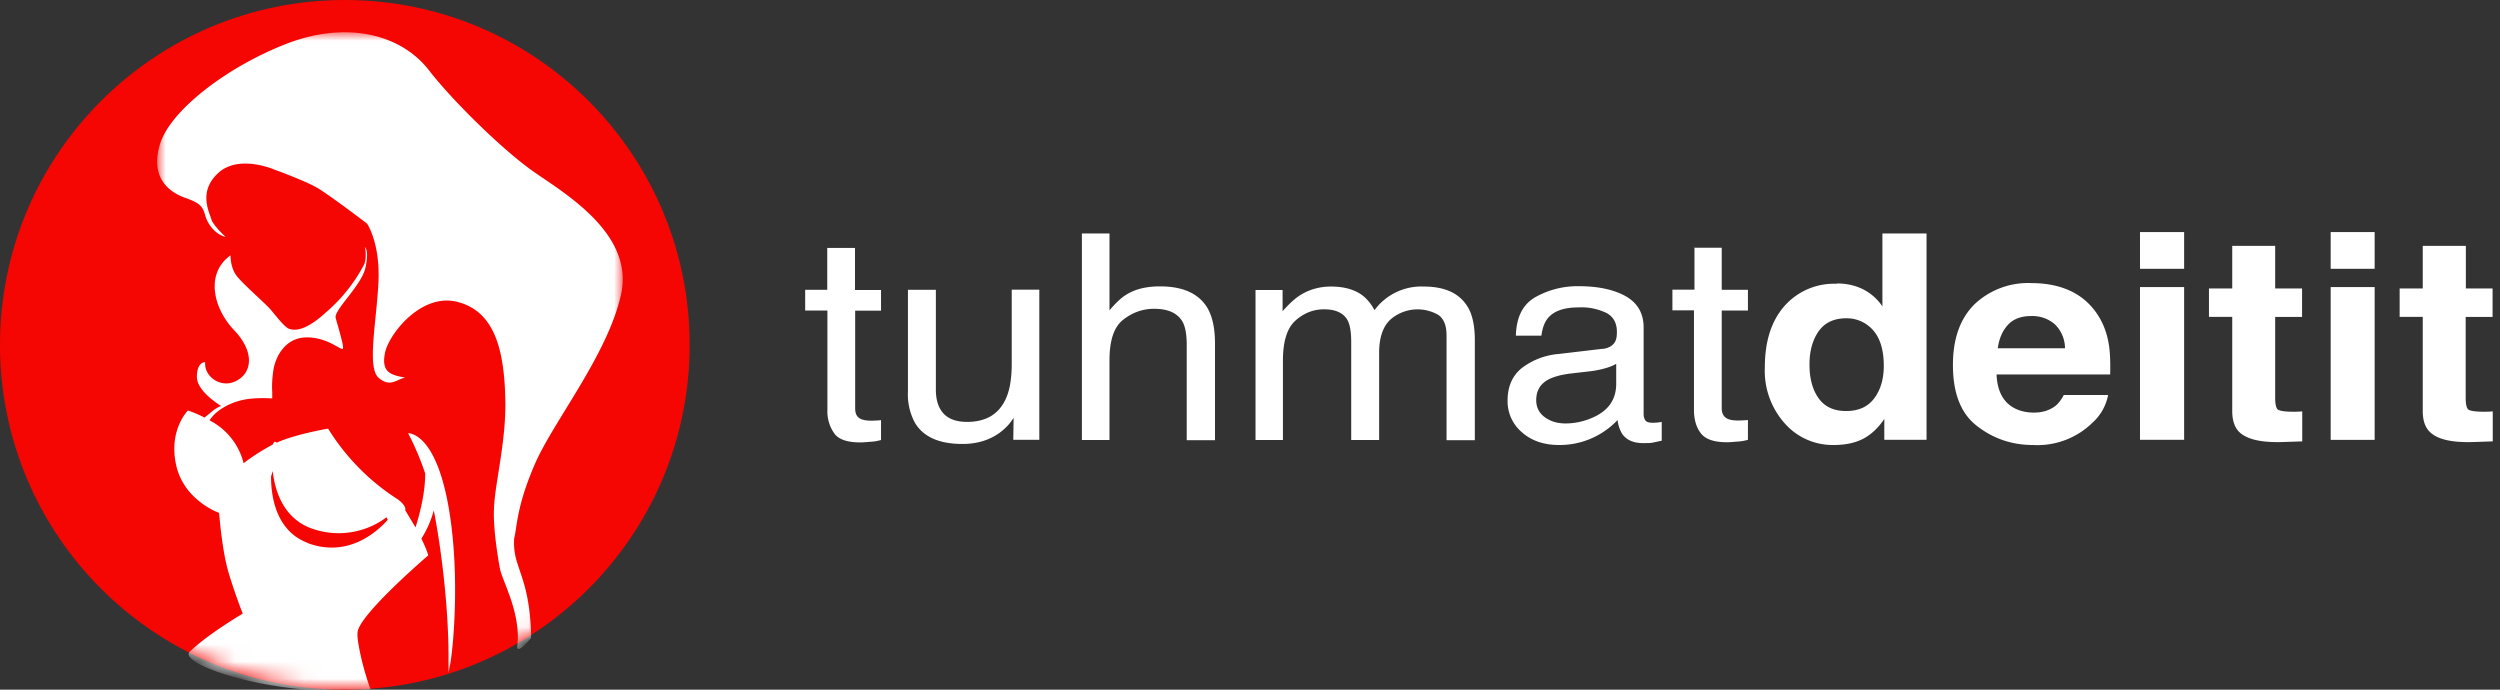 <svg xmlns="http://www.w3.org/2000/svg" width="145" height="40" viewBox="0 0 145 40"><rect x="0" y="0" width="145" height="40" fill="#333333" stroke="none"/><path fill="#FFF" d="M47.98 14.38h1.61v2.44h1.51v1.2h-1.5v5.67c0 .3.1.51.33.61.12.06.33.1.61.1a7.3 7.3 0 0 0 .56-.03v1.15c-.18.05-.37.09-.57.1s-.4.04-.64.04c-.74 0-1.25-.17-1.5-.52a2.2 2.2 0 0 1-.4-1.37v-5.76H46.7v-1.2h1.28V14.4zm6.3 2.44v5.78c0 .44.08.8.23 1.08.28.53.81.79 1.58.79 1.11 0 1.86-.46 2.26-1.37.22-.49.33-1.16.33-2v-4.3h1.6v8.71h-1.51l.02-1.28c-.2.33-.46.6-.77.84-.6.45-1.34.68-2.2.68-1.36 0-2.28-.42-2.76-1.24a3.46 3.46 0 0 1-.4-1.79v-5.91h1.62zm8.47-3.28h1.6V18c.37-.44.7-.75 1.01-.93.51-.31 1.15-.46 1.92-.46 1.37 0 2.3.44 2.79 1.32.26.48.4 1.15.4 2v5.6h-1.64v-5.5c0-.64-.08-1.1-.26-1.4-.3-.48-.83-.72-1.63-.72-.66 0-1.25.21-1.79.63s-.8 1.2-.8 2.36v4.62h-1.6V13.54zm10.07 3.28h1.57v1.23c.38-.43.72-.74 1.02-.93.53-.33 1.12-.5 1.79-.5.75 0 1.36.17 1.82.51.26.2.5.48.7.86a3.37 3.37 0 0 1 2.86-1.37c1.27 0 2.13.42 2.6 1.27.24.45.36 1.07.36 1.84v5.8H83.9v-6.06c0-.58-.15-.97-.47-1.2a2.4 2.4 0 0 0-2.77.25c-.44.4-.67 1.04-.67 1.94v5.06h-1.62v-5.68c0-.6-.07-1.02-.23-1.3-.24-.4-.69-.6-1.35-.6-.6 0-1.15.21-1.64.64-.49.43-.74 1.2-.74 2.33v4.61h-1.59v-8.7zM89.1 23.2c0 .42.16.75.5 1 .33.24.73.36 1.2.36.55 0 1.1-.12 1.62-.36.88-.4 1.32-1.04 1.32-1.94V21.1c-.2.12-.44.21-.75.29s-.6.13-.9.16l-.96.11c-.58.07-1.01.19-1.3.34-.49.25-.73.66-.73 1.22zm3.85-2.96c.36-.05.6-.19.73-.43.07-.13.1-.31.1-.56 0-.5-.19-.86-.57-1.08a3.32 3.32 0 0 0-1.66-.34c-.83 0-1.42.2-1.77.62-.19.23-.32.56-.38 1.02h-1.48c.03-1.08.4-1.82 1.14-2.24a4.97 4.97 0 0 1 2.53-.63c1.11 0 2.02.2 2.7.58.7.4 1.04 1 1.04 1.82v5.02c0 .15.04.27.1.36.07.1.22.14.43.14a2.66 2.66 0 0 0 .52-.05v1.09l-.56.12c-.13.02-.3.02-.53.02-.55 0-.95-.18-1.2-.53a1.95 1.95 0 0 1-.27-.81 4.62 4.62 0 0 1-3.4 1.45c-.88 0-1.6-.25-2.15-.74a2.35 2.35 0 0 1-.83-1.84c0-.8.27-1.43.82-1.88a4.08 4.08 0 0 1 2.15-.82l2.54-.3zm5.3-5.87h1.61v2.44h1.52v1.2h-1.52v5.67c0 .3.12.51.34.61.12.06.33.1.62.1a7.2 7.2 0 0 0 .56-.03v1.15c-.19.05-.38.09-.57.1s-.41.04-.64.04c-.75 0-1.25-.17-1.52-.52s-.4-.8-.4-1.37V18H97v-1.2h1.28v-2.4zm8.28 2.07c.58 0 1.1.12 1.55.35.46.24.82.57 1.1.98v-4.23h2.56v11.97h-2.45V24.3c-.36.53-.77.91-1.23 1.15s-1.03.36-1.71.36a3.7 3.7 0 0 1-2.84-1.26 4.57 4.57 0 0 1-1.15-3.22c0-1.52.37-2.7 1.13-3.57a3.83 3.83 0 0 1 3.04-1.3zm.54 7.4c.72 0 1.26-.24 1.63-.73s.56-1.12.56-1.9c0-1.08-.3-1.86-.9-2.32a2.02 2.02 0 0 0-1.27-.43c-.73 0-1.27.26-1.62.77s-.52 1.15-.52 1.91c0 .82.18 1.47.53 1.96s.88.74 1.6.74zm10.75-5.51c-.58 0-1.03.16-1.35.5-.32.34-.52.8-.6 1.37h3.9a1.94 1.94 0 0 0-.6-1.4 1.98 1.98 0 0 0-1.35-.47zm0-1.91c.8 0 1.53.13 2.17.41.64.28 1.17.71 1.59 1.3.38.54.62 1.15.73 1.84.07.4.1 1 .08 1.75h-6.59c.04.9.34 1.52.91 1.88.35.22.77.33 1.26.33.51 0 .93-.14 1.26-.4.18-.15.33-.36.47-.62h2.57a2.87 2.87 0 0 1-.9 1.6 4.56 4.56 0 0 1-3.46 1.3c-1.22 0-2.3-.37-3.24-1.1-.94-.72-1.4-1.9-1.4-3.54 0-1.53.42-2.7 1.26-3.53a4.52 4.52 0 0 1 3.3-1.22zm8.86-.83h-2.56v-2.13h2.56v2.13zm-2.56 1.06h2.56v8.86h-2.56v-8.86zm4 1.73v-1.65h1.35v-2.47h2.49v2.47h1.56v1.65h-1.56v4.69c0 .36.05.59.15.68.1.08.4.13.92.13a5.12 5.12 0 0 0 .5-.02v1.74l-1.2.04c-1.19.03-2-.16-2.44-.57-.28-.27-.42-.68-.42-1.23v-5.46h-1.34zm9.6-2.79h-2.54v-2.13h2.55v2.13zm-2.54 1.06h2.55v8.86h-2.55v-8.86zm4 1.73v-1.65h1.34v-2.47h2.5v2.47h1.55v1.65h-1.56v4.69c0 .36.05.59.15.68.1.08.4.13.92.13a5.13 5.13 0 0 0 .5-.02v1.74l-1.2.04c-1.19.03-2-.16-2.43-.57-.29-.27-.43-.68-.43-1.23v-5.46h-1.34z"/><g><circle cx="20" cy="20" r="20" fill="#F50602"/></g><defs><filter id="a" width="27" height="38.21" x="9.12" y="1.87" filterUnits="userSpaceOnUse"><feColorMatrix values="1 0 0 0 0 0 1 0 0 0 0 0 1 0 0 0 0 0 1 0"/></filter></defs><mask id="b" width="27" height="38.21" x="9.12" y="1.87" maskUnits="userSpaceOnUse"><g filter="url(#a)"><circle cx="20" cy="20" r="20" fill="#FFF"/></g></mask><path fill="#FFF" d="M30.8 37s-.8 1-.8.5c.24-1.9-.85-3.77-1-4.5-.06-.32-.41-2.25-.35-3.5.05-1.43.69-3.82.66-6.17-.04-3.12-.66-5.28-2.78-5.82-2.13-.55-4.03 1.94-4.21 3-.19 1.06.3 1.24 1.18 1.39-.5.1-.88.6-1.55 0s-.11-3.26 0-5.53-.66-3.4-.66-3.4-2.16-1.65-2.93-2.1c-.77-.43-2.49-1.05-2.49-1.05s-2.04-.88-3.22.22c-1.18 1.1-.5 2.27-.36 2.77.25.45.8.93.8.93-.58-.13-1.04-.71-1.19-1.25-.14-.54-.34-.73-1.17-1.02-.83-.3-2.05-1.08-1.46-3.08.59-2 3.95-4.54 7.37-5.86 3.42-1.32 6.6-.58 8.25 1.56 1.32 1.71 4.25 4.6 6.05 5.86s5.86 3.61 5.08 7.13c-.78 3.51-3.94 7.38-5 9.84-1.06 2.45-1.02 3.58-1.2 4.32-.02.34 0 .75.11 1.17.3 1.07.77 1.85.87 4.24V37zm-9.3 3c-5.64.5-11.2-1.5-10.5-2.19.99-.99 3.08-2.22 3.08-2.22s-.4-.99-.8-2.3c-.41-1.32-.57-3.54-.57-3.54s-2.03-.71-2.49-2.76c-.46-2.05.68-3.18.68-3.18s.43.13.96.41l.53-.43c.3-.22.44-.24.44-.24s-1.41-.83-1.41-1.69c0-.85.44-.86.48-.85-.07.87.98 1.58 1.88 1.04.9-.53.93-1.73-.22-2.92-1.14-1.2-1.7-3.23-.19-4.32 0 0-.02.68.34 1.17.37.49 1.64 1.58 1.98 1.97.34.4.83 1.05 1.1 1.13s.88.17 2.1-.95a9.4 9.4 0 0 0 2.24-2.81c.17-.51.03-.98.03-.98s.26.12.04 1.17c-.22 1.05-1.85 2.47-1.73 2.93s.49 1.64.42 1.78c-.08.15-.9-.68-2.13-.65-1.22.02-1.78 1.12-1.9 1.88-.12.75-.07 1.29-.07 1.29v.37s-1.05-.08-1.76.1c-.71.16-1.3.53-1.59.82-.13.13-.22.25-.29.35a3.82 3.82 0 0 1 1.98 2.49s.63-.52 1.68-1.08h.01c.14-.37.26 0 .26-.13 1.11-.49 2.95-.8 2.95-.8a12.93 12.93 0 0 0 4.07 4.12c.4.32.44.52.4.61l.6 1c.17-.54.57-1.91.56-3.12l-.01-.04c-.44-1.32-.98-2.3-.98-2.3s1.55-.12 2.33 4.18.2 9.35 0 9.69c.1-2.95-.33-6.79-.84-9.4a5.9 5.9 0 0 1-.72 1.64c.32.65.4.97.4.97s-3.95 3.38-4.1 4.44c-.07.54.38 2.36.76 3.35zm-3.65-8.5c2.24.83 3.9-.52 4.64-1.35l-.07-.15a4.63 4.63 0 0 1-4.53.58c-1.57-.68-1.97-2.3-2.07-3.26l-.1.32c0 1.23.32 3.17 2.13 3.85z" mask="url(#b)"/></svg>